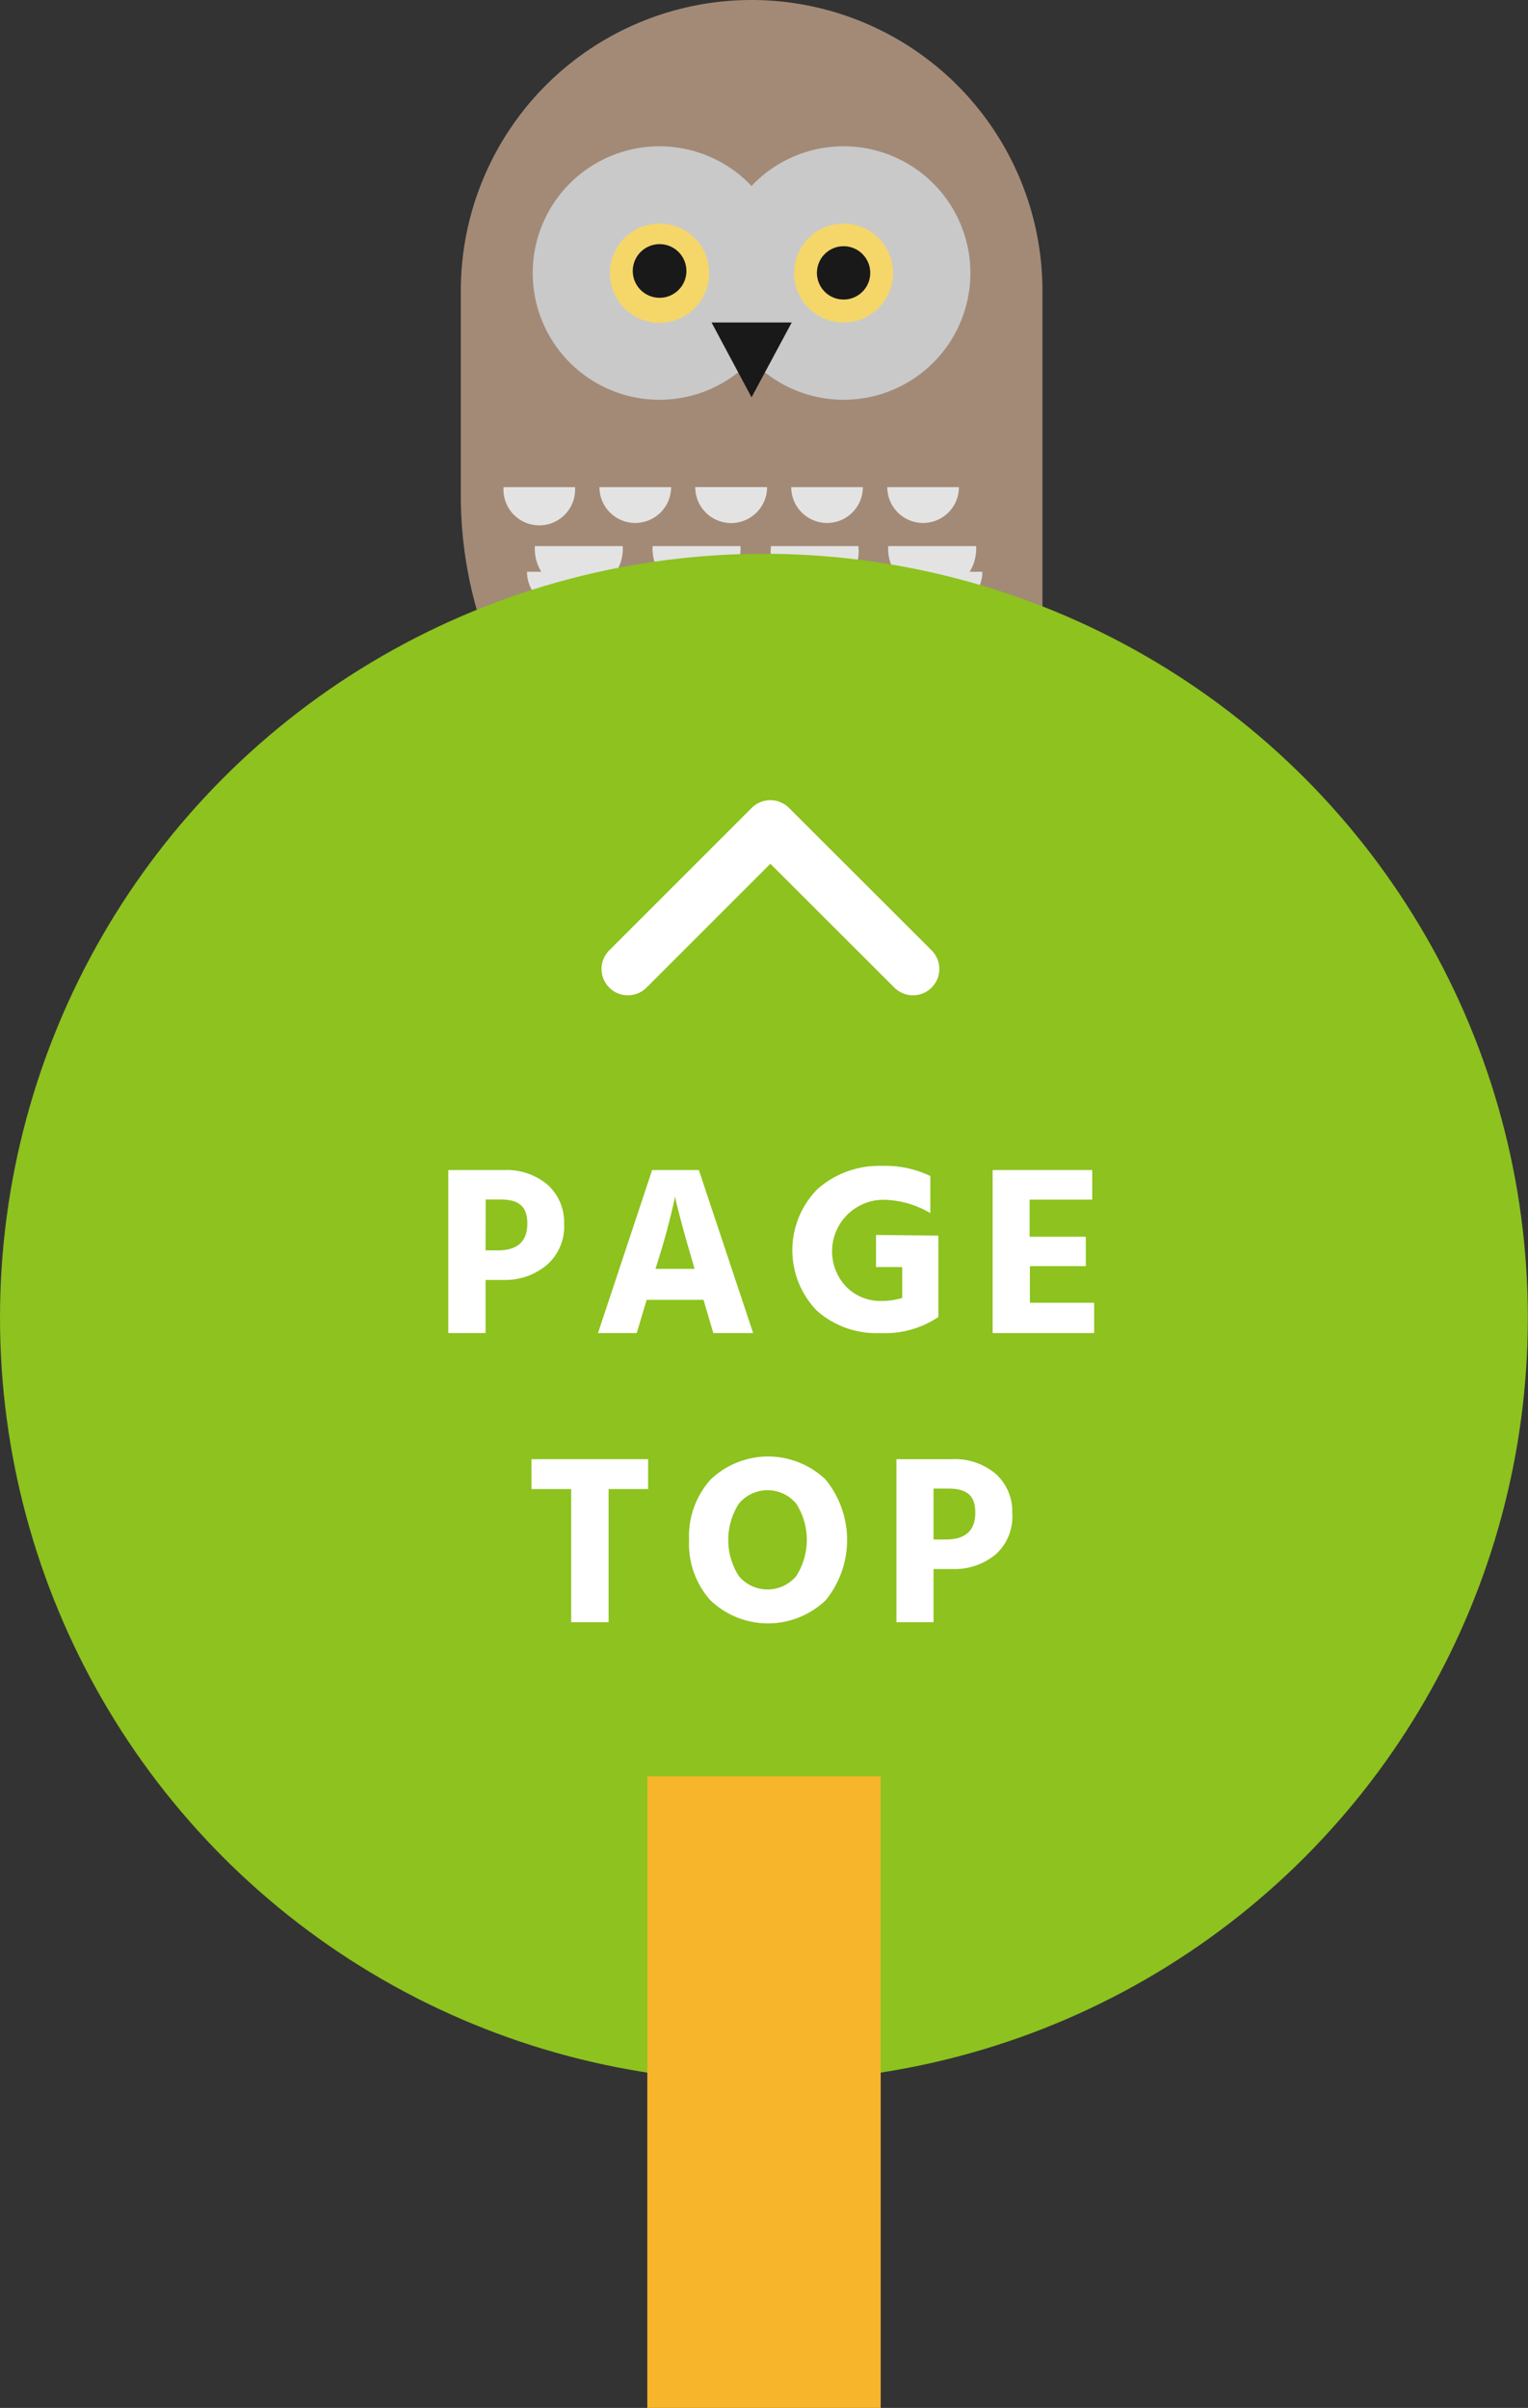 <svg xmlns="http://www.w3.org/2000/svg" viewBox="0 0 95.13 149.92"><rect x="0" y="0" width="95.13" height="149.92" fill="#333333" stroke="none"/><defs><style>.cls-1{fill:#a38a77;}.cls-2{fill:#c9c9c9;}.cls-3{fill:#f5d769;}.cls-4{fill:#19191a;}.cls-5{fill:#e3e3e3;}.cls-6{fill:#8dc21f;}.cls-7{fill:#f7b52c;}.cls-8{fill:none;stroke:#fff;stroke-linecap:round;stroke-linejoin:round;stroke-width:3.28px;}.cls-9{fill:#fff;}</style></defs><g id="レイヤー_2" data-name="レイヤー 2"><g id="text"><path class="cls-1" d="M46.79,0a18.1,18.1,0,0,0-18.1,18.11V30.88A25.77,25.77,0,0,0,44.07,54.46a25.83,25.83,0,0,0,10.38,2.18H64.9V18.11A18.11,18.11,0,0,0,46.79,0Z"/><path class="cls-2" d="M52.52,9.11a7.86,7.86,0,0,0-5.73,2.47,7.89,7.89,0,1,0,0,10.84A7.89,7.89,0,1,0,52.52,9.11Z"/><path class="cls-3" d="M44.15,17a3.09,3.09,0,1,1-3.08-3.08A3.08,3.08,0,0,1,44.15,17Z"/><path class="cls-4" d="M42.73,17a1.67,1.67,0,0,1-3.33,0,1.67,1.67,0,1,1,3.33,0Z"/><path class="cls-3" d="M55.6,17a3.08,3.08,0,1,1-3.08-3.08A3.08,3.08,0,0,1,55.6,17Z"/><path class="cls-4" d="M54.18,17a1.66,1.66,0,1,1-1.66-1.67A1.66,1.66,0,0,1,54.18,17Z"/><polygon class="cls-4" points="46.79 24.74 44.3 20.08 46.79 20.08 49.29 20.08 46.79 24.74"/><path class="cls-5" d="M35.8,30.33a2.23,2.23,0,1,1-4.45,0Z"/><path class="cls-5" d="M41.78,30.33a2.23,2.23,0,0,1-4.46,0Z"/><path class="cls-5" d="M47.75,30.33a2.23,2.23,0,0,1-4.46,0Z"/><path class="cls-5" d="M37.27,35.6a2.23,2.23,0,0,1-4.46,0Z"/><path class="cls-5" d="M43.24,35.6a2.23,2.23,0,0,1-4.45,0Z"/><path class="cls-5" d="M49.22,35.6a2.23,2.23,0,0,1-4.46,0Z"/><path class="cls-5" d="M38.77,34a2.74,2.74,0,1,1-5.47,0Z"/><path class="cls-5" d="M46.1,34a2.74,2.74,0,1,1-5.47,0Z"/><path class="cls-5" d="M47.75,30.33a2.23,2.23,0,0,1-4.46,0Z"/><path class="cls-5" d="M53.72,30.33a2.23,2.23,0,0,1-4.46,0Z"/><path class="cls-5" d="M59.7,30.33a2.23,2.23,0,0,1-4.46,0Z"/><path class="cls-5" d="M49.22,35.6a2.23,2.23,0,0,1-4.46,0Z"/><path class="cls-5" d="M55.19,35.6a2.23,2.23,0,0,1-4.46,0Z"/><path class="cls-5" d="M61.16,35.6a2.23,2.23,0,0,1-4.46,0Z"/><path class="cls-5" d="M53.44,34A2.74,2.74,0,1,1,48,34Z"/><path class="cls-5" d="M60.77,34a2.74,2.74,0,1,1-5.47,0Z"/><circle class="cls-6" cx="47.56" cy="82.04" r="47.56"/><rect class="cls-7" x="40.3" y="110.6" width="14.53" height="39.32"/><polyline class="cls-8" points="39.09 60.33 47.96 51.46 56.84 60.33"/><path class="cls-9" d="M27.91,72.85H31.4a3.91,3.91,0,0,1,2.72.94,3.13,3.13,0,0,1,1,2.4,3.17,3.17,0,0,1-1.09,2.58,4,4,0,0,1-2.67.92H30.23V83H27.91Zm2.32,5H31c1.22,0,1.83-.56,1.83-1.67s-.57-1.5-1.7-1.5h-.89Z"/><path class="cls-9" d="M44.41,83l-.61-2.07H40.26L39.64,83H37.23L40.6,72.85h2.91L46.89,83ZM40.81,79h2.43l-.1-.36c-.29-1-.53-1.82-.71-2.51s-.3-1.13-.34-1.33l-.06-.3a42.6,42.6,0,0,1-1.11,4.14Z"/><path class="cls-9" d="M58.42,76.93V82a6,6,0,0,1-3.63,1,5.58,5.58,0,0,1-3.94-1.4,5.41,5.41,0,0,1,.07-7.59,5.8,5.8,0,0,1,4-1.42,6.45,6.45,0,0,1,3,.63v2.31a5.86,5.86,0,0,0-3-.83,3.21,3.21,0,0,0-2.28,5.37A3,3,0,0,0,54.9,81a4.25,4.25,0,0,0,1.27-.19V78.89H54.54v-2Z"/><path class="cls-9" d="M64.12,81.11h4V83H61.8V72.85H68v1.84h-3.9V77H67.6v1.83H64.12Z"/><path class="cls-9" d="M40.35,90.85v1.86H37.89V101H35.56V92.71H33.09V90.85Z"/><path class="cls-9" d="M42.9,95.87a5.27,5.27,0,0,1,1.34-3.75,5.18,5.18,0,0,1,7.16,0,5.95,5.95,0,0,1,0,7.52,5.2,5.2,0,0,1-7.17,0A5.29,5.29,0,0,1,42.9,95.87ZM46,93.62a4.18,4.18,0,0,0,0,4.51,2.33,2.33,0,0,0,3.57,0,4.18,4.18,0,0,0,0-4.51,2.32,2.32,0,0,0-3.57,0Z"/><path class="cls-9" d="M55.81,90.85h3.48a3.92,3.92,0,0,1,2.73.94,3.13,3.13,0,0,1,1,2.4A3.17,3.17,0,0,1,62,96.77a4,4,0,0,1-2.68.92H58.12V101H55.81Zm2.31,5h.77c1.22,0,1.83-.56,1.83-1.67s-.57-1.5-1.7-1.5h-.9Z"/></g></g></svg>